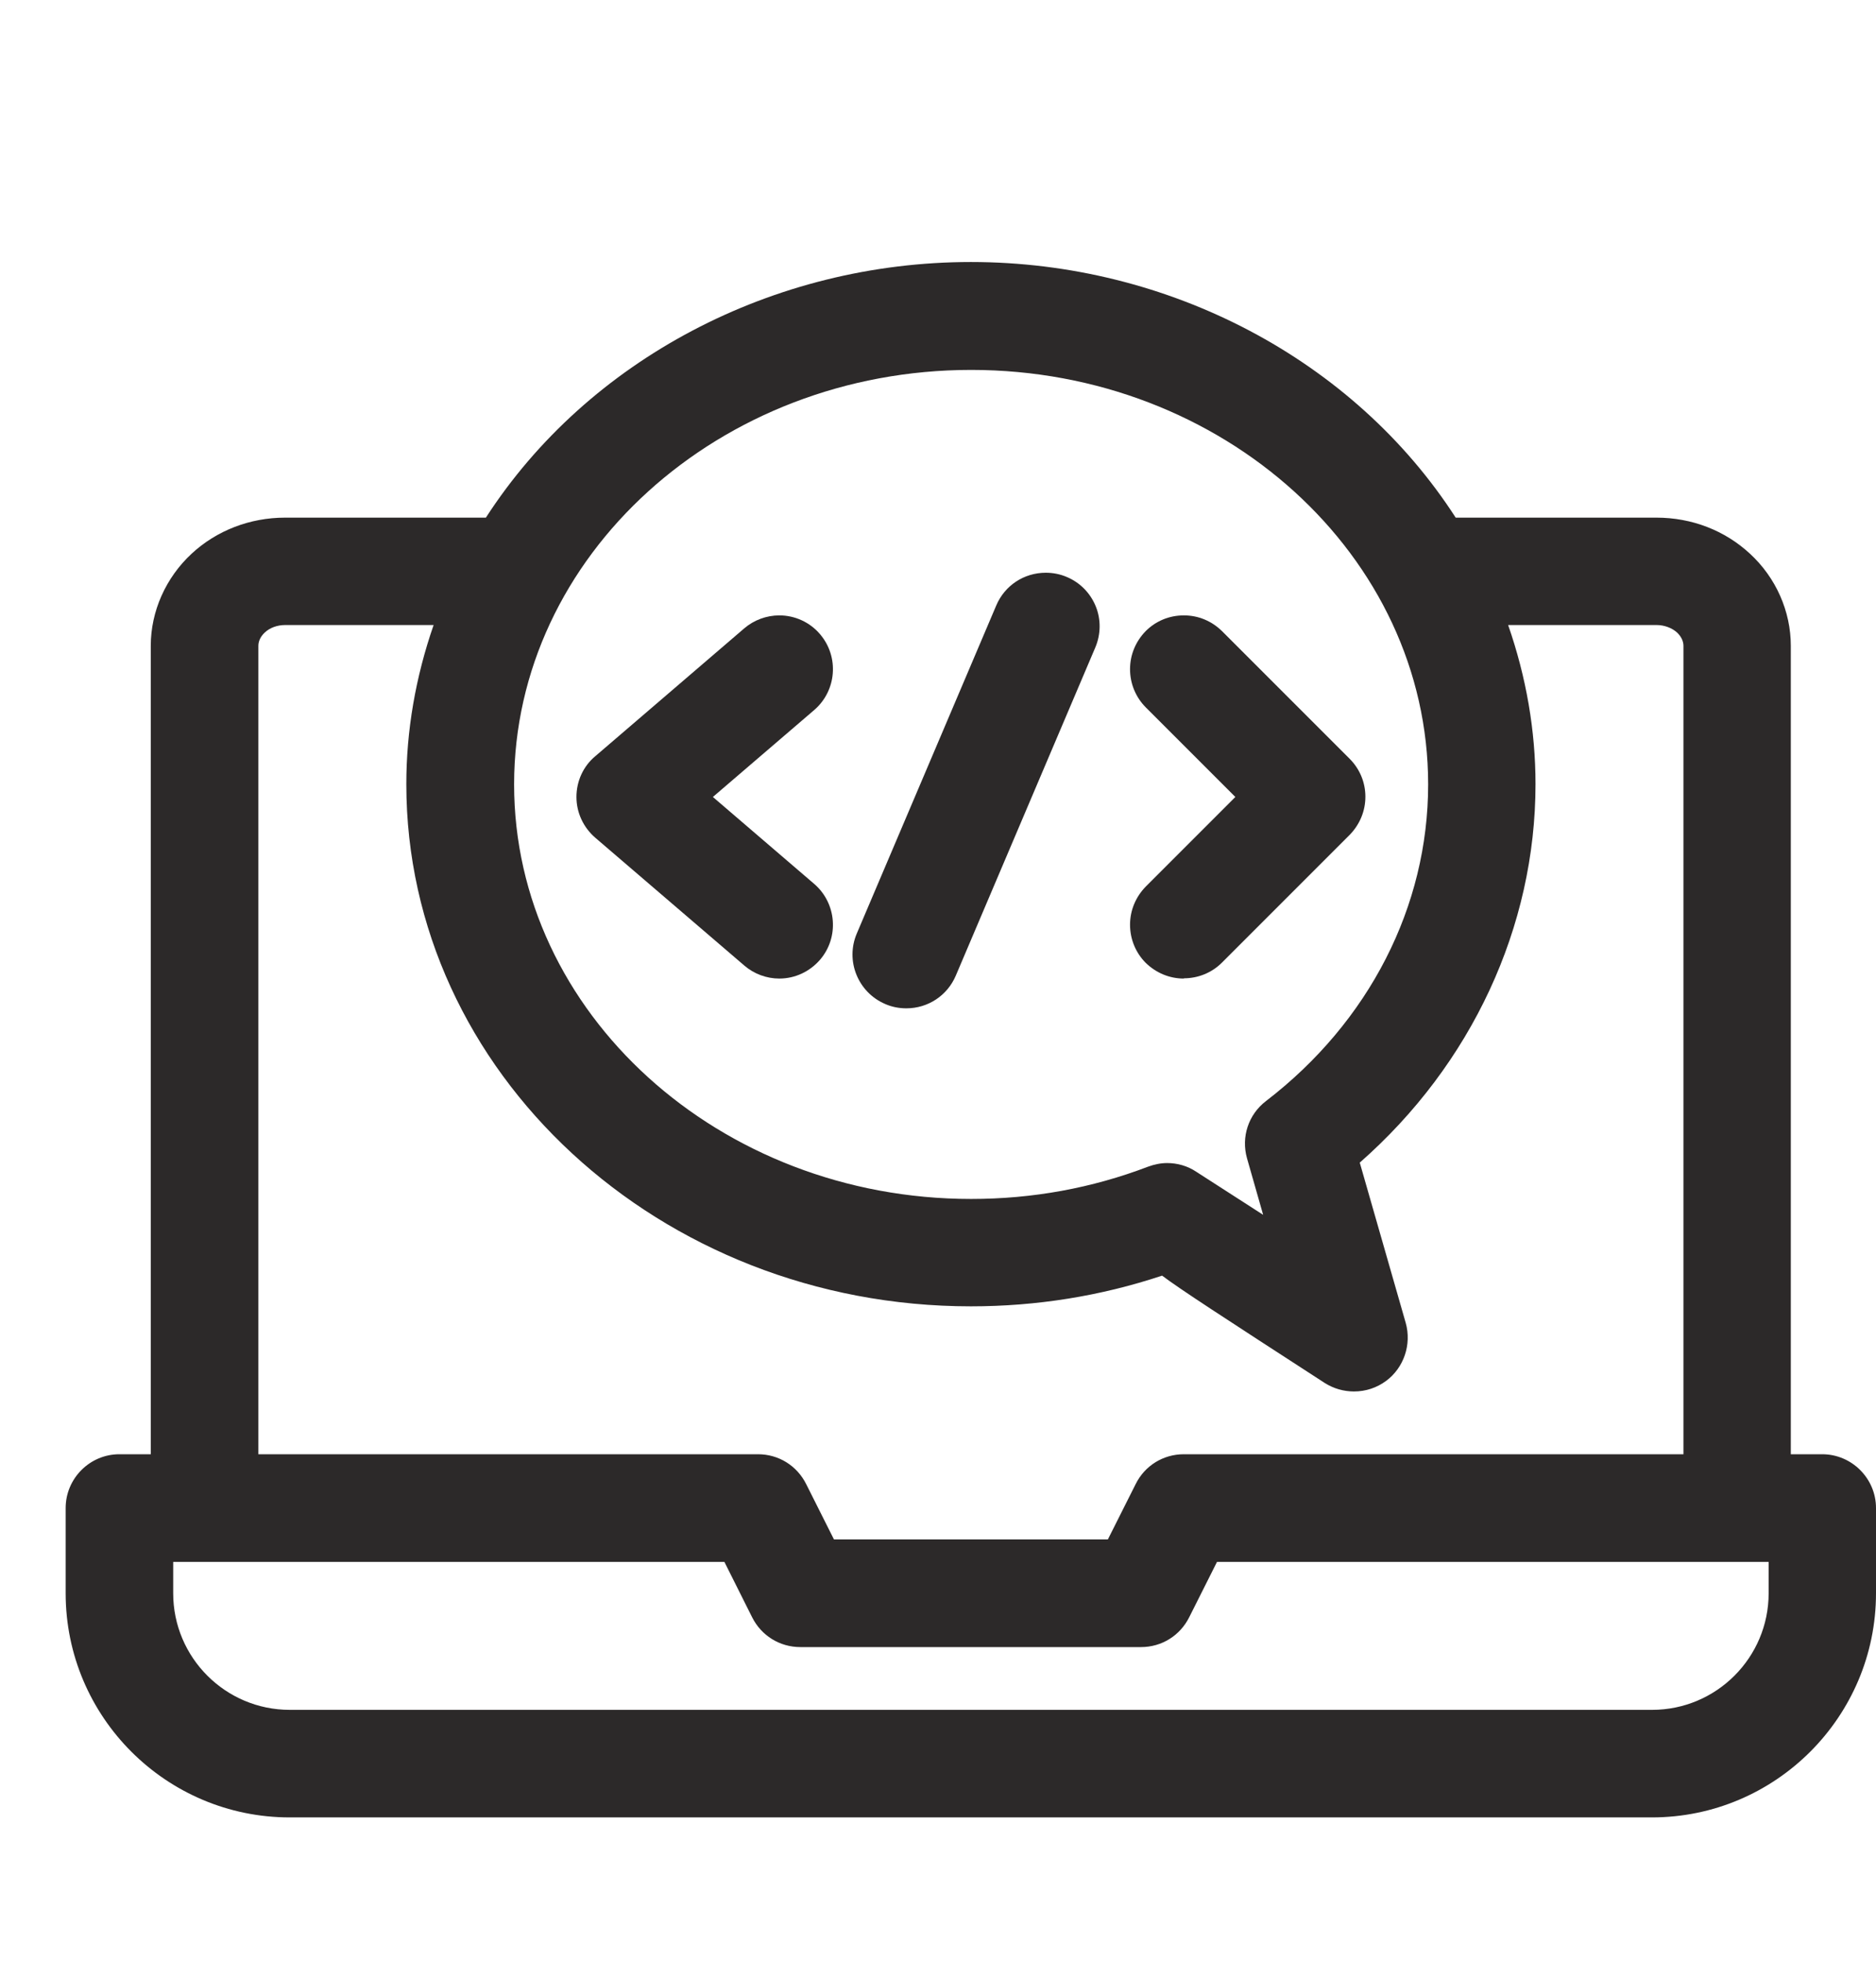 <svg width="22" height="23" viewBox="0 0 22 23" fill="none" xmlns="http://www.w3.org/2000/svg">
<path fill-rule="evenodd" clip-rule="evenodd" d="M3.398 21.308C1.95 21.308 0.77 20.131 0.77 18.68V17.681C0.77 17.334 1.053 17.05 1.4 17.05H1.768V7.572C1.768 7.167 1.944 6.773 2.247 6.492C2.541 6.219 2.933 6.069 3.343 6.069H5.698C6.894 4.218 9.065 3.072 11.386 3.072C13.707 3.072 15.878 4.218 17.071 6.069H19.426C19.839 6.069 20.228 6.219 20.522 6.492C20.827 6.773 21.001 7.167 21.001 7.572V17.05H21.369C21.716 17.05 22 17.334 22 17.681V18.68C22 20.128 20.822 21.308 19.371 21.308H3.398ZM2.031 18.68C2.031 19.434 2.644 20.047 3.398 20.047H19.374C20.128 20.047 20.741 19.434 20.741 18.68V18.312H14.272L13.946 18.961C13.838 19.177 13.623 19.311 13.381 19.311H9.386C9.144 19.311 8.928 19.177 8.82 18.961L8.495 18.312H2.031V18.68ZM12.992 18.049L13.318 17.4C13.425 17.184 13.641 17.05 13.883 17.05H19.742V7.572C19.742 7.517 19.715 7.462 19.668 7.417C19.608 7.362 19.518 7.328 19.426 7.328H17.686C17.899 7.94 18.007 8.566 18.007 9.194C18.007 10.866 17.258 12.479 15.946 13.631L16.485 15.51C16.556 15.762 16.464 16.036 16.254 16.191C16.143 16.272 16.015 16.314 15.878 16.314C15.757 16.314 15.639 16.28 15.536 16.215C14.335 15.437 13.833 15.111 13.628 14.956C12.91 15.195 12.156 15.316 11.386 15.316C7.735 15.316 4.765 12.569 4.765 9.194C4.765 8.566 4.873 7.94 5.085 7.328H3.345C3.253 7.328 3.164 7.359 3.104 7.417C3.056 7.462 3.03 7.517 3.03 7.572V17.05H8.889C9.131 17.05 9.346 17.184 9.454 17.4L9.78 18.049H12.995H12.992ZM13.686 13.636C13.807 13.636 13.928 13.67 14.03 13.739L14.813 14.243L14.624 13.581C14.553 13.331 14.64 13.066 14.848 12.908C16.057 11.98 16.748 10.626 16.748 9.197C16.748 6.516 14.343 4.337 11.389 4.337C8.434 4.337 6.029 6.518 6.029 9.197C6.029 11.875 8.434 14.057 11.389 14.057C12.109 14.057 12.805 13.93 13.465 13.678C13.536 13.652 13.612 13.636 13.688 13.636H13.686Z" fill="#2C2929"/>
<path fill-rule="evenodd" clip-rule="evenodd" d="M13.883 11.473C13.715 11.473 13.557 11.407 13.436 11.289C13.318 11.171 13.252 11.01 13.252 10.842C13.252 10.674 13.318 10.516 13.436 10.395L14.487 9.344L13.436 8.293C13.318 8.174 13.252 8.014 13.252 7.846C13.252 7.677 13.318 7.52 13.436 7.399C13.554 7.281 13.712 7.215 13.883 7.215C14.054 7.215 14.209 7.281 14.33 7.399L15.828 8.897C15.946 9.015 16.012 9.173 16.012 9.341C16.012 9.509 15.946 9.667 15.828 9.788L14.33 11.286C14.211 11.405 14.051 11.47 13.883 11.47V11.473Z" fill="#2C2929"/>
<path fill-rule="evenodd" clip-rule="evenodd" d="M9.139 11.473C8.989 11.473 8.841 11.418 8.728 11.32L6.981 9.822C6.841 9.701 6.76 9.528 6.76 9.344C6.76 9.16 6.839 8.984 6.981 8.866L8.728 7.367C8.841 7.27 8.989 7.215 9.139 7.215C9.323 7.215 9.499 7.296 9.617 7.436C9.843 7.701 9.811 8.098 9.549 8.324L8.36 9.344L9.549 10.364C9.811 10.59 9.843 10.989 9.617 11.252C9.496 11.392 9.323 11.473 9.139 11.473Z" fill="#2C2929"/>
<path fill-rule="evenodd" clip-rule="evenodd" d="M10.629 11.822C10.544 11.822 10.46 11.806 10.382 11.772C10.061 11.635 9.911 11.265 10.048 10.944L11.683 7.099C11.782 6.865 12.008 6.715 12.264 6.715C12.348 6.715 12.432 6.731 12.511 6.765C12.666 6.83 12.787 6.954 12.85 7.109C12.913 7.264 12.91 7.438 12.844 7.593L11.209 11.438C11.11 11.672 10.883 11.822 10.629 11.822Z" fill="#2C2929"/>
</svg>
